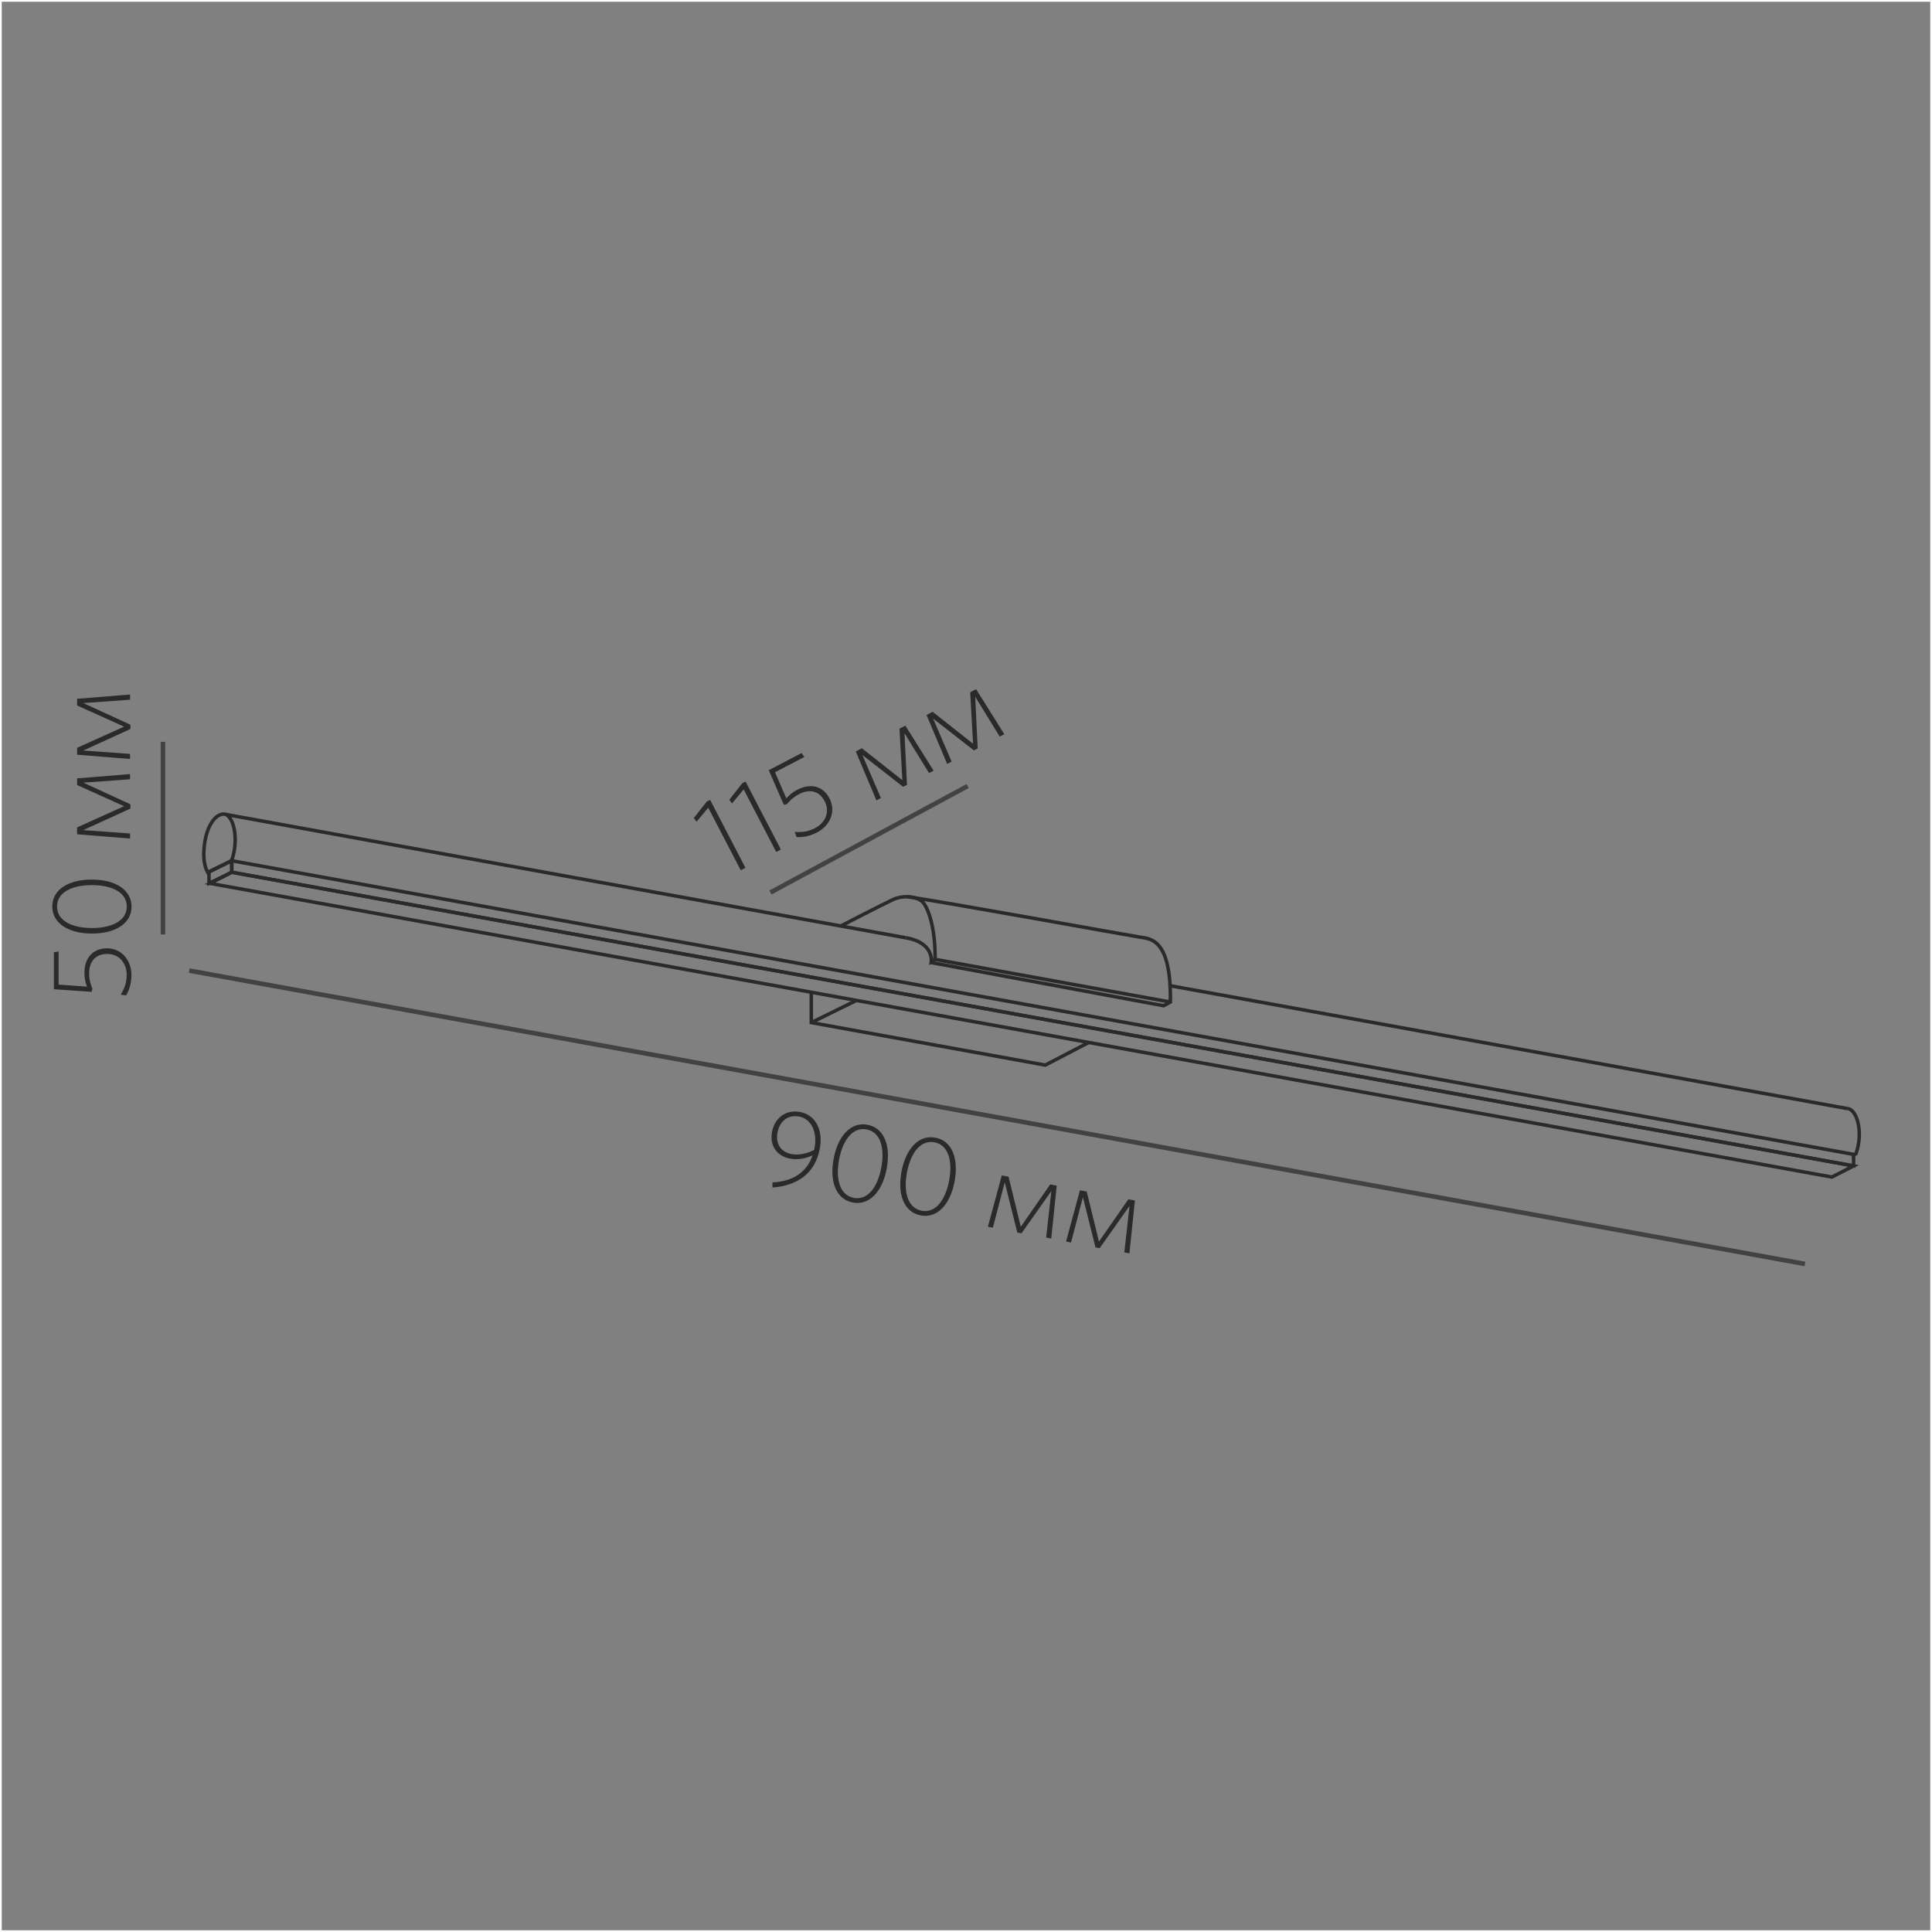 <?xml version="1.0" encoding="UTF-8"?>
<!DOCTYPE svg PUBLIC "-//W3C//DTD SVG 1.1//EN" "http://www.w3.org/Graphics/SVG/1.1/DTD/svg11.dtd">
<!-- Creator: CorelDRAW X6 -->
<svg xmlns="http://www.w3.org/2000/svg" xml:space="preserve" width="500px" height="500px" version="1.1" style="shape-rendering:geometricPrecision; text-rendering:geometricPrecision; image-rendering:optimizeQuality; fill-rule:evenodd; clip-rule:evenodd"
viewBox="0 0 500000 500000"
 xmlns:xlink="http://www.w3.org/1999/xlink">
 <rect x="0" y="0" width="500000" height="500000" fill="#808080" stroke="none"/>
 <defs>
  <style type="text/css">
   <![CDATA[
    .str1 {stroke:#2B2A29;stroke-width:900.003}
    .str0 {stroke:#FEFEFE;stroke-width:900.003}
    .str2 {stroke:#434242;stroke-width:1181.11}
    .fil0 {fill:none}
    .fil1 {fill:#2B2A29;fill-rule:nonzero}
   ]]>
  </style>
 </defs>
 <g id="Слой_x0020_1">
  <rect class="fil0 str0" width="500001" height="500001"/>
  <g id="_705010576">
   <g>
    <path class="fil0 str1" d="M57999 210677c2308,116 3985,6208 1961,12047 -630,300 -5970,2946 -6208,3069 -710,-1282 -1111,-3181 -996,-5491 313,-6267 2935,-9739 5243,-9625z"/>
    <path class="fil0 str1" d="M478137 286905c2308,116 4214,5844 2190,11682l-617 301 0 -137"/>
    <polygon class="fil0 str1" points="54088,225626 59977,222754 59977,225735 54088,228608 "/>
    <polygon class="fil0 str1" points="479710,298751 59977,222754 59977,225735 479710,301734 "/>
    <polygon class="fil0 str1" points="474089,304617 54356,228618 59977,225735 479710,301734 "/>
    <line class="fil0 str1" x1="302689" y1="255081" x2="478137" y2= "286905" />
    <line class="fil0 str1" x1="58403" y1="210771" x2="234480" y2= "242709" />
    <path class="fil0 str1" d="M217557 239670c0,0 10631,-5498 13502,-6842 1200,-562 2563,-794 3834,-751 1768,59 3361,647 4108,1606 1283,1649 3116,6598 2993,14601 0,0 -978,611 -978,611 0,0 733,-4964 -6536,-6185"/>
    <path class="fil0 str1" d="M234894 232077c8492,1165 57242,10023 60114,10450 2871,428 8125,549 7882,16800l-1746 957 -60248 -11190"/>
    <line class="fil0 str1" x1="241994" y1="248284" x2="302889" y2= "259327" />
    <polyline class="fil0 str1" points="209958,256793 209958,264648 270511,275644 281760,269793 "/>
    <line class="fil0 str1" x1="209958" y1="264648" x2="221637" y2= "258908" />
   </g>
   <line class="fil0 str2" x1="48965" y1="251188" x2="467123" y2= "327111" />
   <line class="fil0 str2" x1="42175" y1="241828" x2="42175" y2= "191982" />
   <polygon class="fil1" points="192921,224585 183773,206997 182895,207453 179556,211718 180276,212658 183288,209027 191704,225218 "/>
   <polygon id="1" class="fil1" points="241613,199443 234310,187796 232783,188586 233526,201907 223054,193644 221480,194467 226813,207134 227982,206532 223175,195393 233739,203636 234724,203125 234081,189757 240425,200060 "/>
   <polygon id="2" class="fil1" points="259915,190009 252613,178362 251085,179153 251828,192473 241357,184210 239782,185033 245115,197701 246284,197098 241477,185959 252041,194202 253026,193692 252383,180323 258727,190627 "/>
   <polygon id="3" class="fil1" points="202098,219855 192950,202267 192073,202723 188734,206988 189453,207928 192465,204297 200881,220488 "/>
   <path id="4" class="fil1" d="M214674 206622c-1668,-3207 -4885,-4032 -8353,-2228 -1346,697 -2157,1478 -2823,2220l-2924 -6763 7608 -3953 -748 -992 -8486 4414 3912 8975 793 -184c758,-883 1605,-1786 3181,-2606 2823,-1467 5256,-696 6576,1840 1520,2924 26,5673 -2461,6963 -1886,983 -3462,1110 -5264,997l463 1335c1554,80 3324,-180 5317,-1215 3311,-1721 5000,-5361 3210,-8803z"/>
   <path class="fil1" d="M199918 306005l-9 1332c6472,-516 11056,-3638 12258,-10089 915,-4929 -1162,-8731 -5119,-9467 -3756,-697 -6593,1625 -7243,5122 -680,3640 1287,6319 4697,6954 1922,357 3787,52 5796,-853 -1478,4265 -4965,6761 -10380,6999zm4952 -7324c-2923,-546 -4163,-2820 -3651,-5574 540,-2895 2656,-4698 5606,-4148 3040,565 4772,3853 3978,8124l-98 516c-1869,961 -3971,1428 -5835,1082z"/>
   <path id="1" class="fil1" d="M229484 302397c1096,-5906 -660,-10501 -4985,-11308 -4330,-807 -7662,2908 -8758,8810 -1101,5906 656,10506 4985,11313 4325,803 7654,-2878 8758,-8815zm-1410 -231c-945,5075 -3514,8513 -7096,7844 -3614,-669 -4770,-4800 -3827,-9874 940,-5074 3510,-8512 7120,-7844 3586,669 4747,4800 3803,9874z"/>
   <path id="2" class="fil1" d="M247050 305728c1096,-5906 -660,-10501 -4985,-11308 -4330,-807 -7662,2908 -8758,8810 -1101,5906 656,10506 4985,11313 4325,803 7654,-2878 8758,-8815zm-1410 -231c-945,5075 -3514,8513 -7096,7844 -3614,-669 -4770,-4800 -3827,-9874 940,-5074 3510,-8512 7120,-7844 3586,669 4747,4800 3803,9874z"/>
   <polygon id="3" class="fil1" points="272061,320525 273480,306849 271787,306536 264176,317488 261010,304528 259259,304201 255665,317474 256953,317716 260025,305976 263273,318979 264363,319183 272090,308250 270741,320283 "/>
   <polygon id="4" class="fil1" points="292292,324362 293712,310686 292018,310373 284407,321326 281241,308366 279490,308038 275896,321312 277184,321554 280256,309814 283504,322816 284595,323021 292321,312087 290973,324120 "/>
   <path class="fil1" d="M27679 245426c-3617,0 -5833,2479 -5833,6387 0,1517 321,2595 671,3529l-7350 -526 0 -8575 -1225 204 0 9567 9770 671 204 -788c-437,-1080 -846,-2246 -846,-4025 0,-3180 1808,-4988 4667,-4988 3296,0 5046,2596 5046,5396 0,2128 -612,3587 -1546,5133l1401 204c787,-1342 1370,-3033 1370,-5280 0,-3733 -2450,-6912 -6328,-6912z"/>
   <path id="1" class="fil1" d="M23756 227633c-6018,0 -10222,2567 -10222,6971 0,4404 4264,7000 10282,7000 6018,0 10222,-2568 10222,-6971 0,-4404 -4234,-7000 -10282,-7000zm30 1429c5172,0 9027,1896 9027,5542 0,3674 -3855,5570 -9027,5570 -5172,0 -9027,-1896 -9027,-5570 0,-3646 3855,-5542 9027,-5542z"/>
   <polygon id="2" class="fil1" points="33658,200334 19950,201442 19950,203163 32112,208646 19950,214130 19950,215909 33658,217018 33658,215704 21554,214829 33745,209259 33745,208151 21584,202550 33658,201675 "/>
   <polygon id="3" class="fil1" points="33658,179743 19950,180851 19950,182572 32112,188055 19950,193538 19950,195317 33658,196426 33658,195113 21554,194238 33745,188668 33745,187560 21584,181959 33658,181084 "/>
   <line class="fil0 str2" x1="199391" y1="230976" x2="250436" y2= "203422" />
  </g>
 </g>
</svg>
